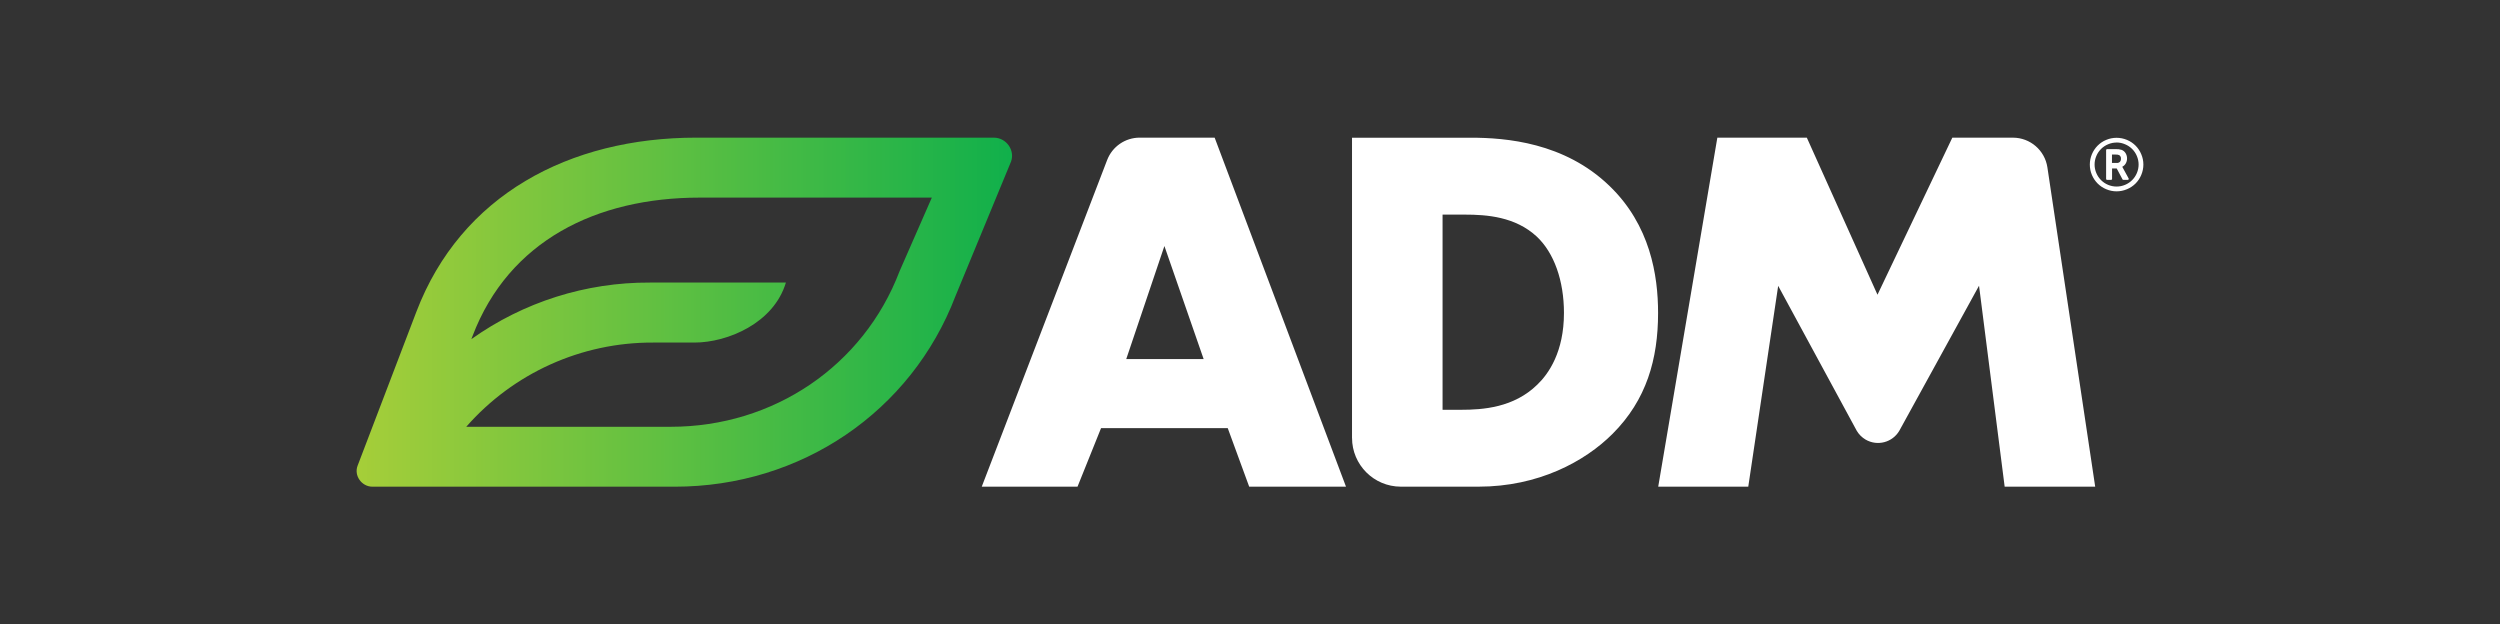 <?xml version="1.0" encoding="UTF-8"?> <svg xmlns="http://www.w3.org/2000/svg" xmlns:xlink="http://www.w3.org/1999/xlink" id="Layer_1" data-name="Layer 1" viewBox="0 0 1080 269.7"><rect x="0" y="0" width="1080" height="269.7" fill="#333333" stroke="none"/><defs><style> .cls-1 { fill: url(#linear-gradient); } .cls-2 { fill: #fff; } </style><linearGradient id="linear-gradient" x1="135.61" y1="-795.93" x2="325.23" y2="-795.93" gradientTransform="translate(-48.43 -1053.64) scale(1.49 -1.49)" gradientUnits="userSpaceOnUse"><stop offset="0" stop-color="#a6ce39"></stop><stop offset="1" stop-color="#11b04b"></stop></linearGradient></defs><path class="cls-1" d="M429.36,59.46h-128.52c-54.94,0-101.74,24.86-120.97,75.24l-25.39,66.49c-1.64,4.28,1.75,9.06,6.41,9.06h130.59c54.55,0,102.2-32.36,121.3-82.39l23.96-57.99c1.85-4.91-2.02-10.4-7.38-10.4h0ZM388.58,117.25c-15.56,40.77-54.36,67.12-98.81,67.12h-88.35c20.36-23.22,49.78-36.49,80.66-36.38h17.89c14.31,0,34.3-8.36,39.54-25.92h-58.79c-27.63-.13-54.6,8.42-77.1,24.45l.56-1.46c15.63-40.95,53.41-59.69,98.04-59.69h100.33l-13.97,31.87Z"></path><path class="cls-2" d="M530.37,184.94h-54.71l-10.17,25.3h-41.37l54.16-141.09c2.23-5.83,7.82-9.69,14.07-9.69h32.38l56.74,150.78h-41.82l-9.27-25.3ZM519.97,155.11l-16.95-48.83-16.48,48.83h33.43ZM584.07,189.18V59.49h51.28c15.15,0,40.47,2.03,59.91,20.79,17.63,16.95,21.03,38.66,21.03,54.93,0,19.89-4.97,37.52-19.67,52.22-11.98,11.98-32.09,22.81-57.87,22.81h-33.62c-11.63-.02-21.04-9.44-21.05-21.06ZM623.18,177.03h7.91c9.5,0,22.83-.9,33.01-10.85,4.97-4.75,11.53-14.24,11.53-30.97,0-14.02-4.29-26-11.75-33.01-9.28-8.59-21.48-9.49-31.2-9.49h-9.49v84.31ZM716.35,210.24l25.54-150.77h38.66l30.52,67.85,32.33-67.85h26.17c7.46,0,13.79,5.45,14.9,12.82l20.65,137.95h-39.11l-11.07-86.81-34.43,62.64c-2.97,5.09-9.5,6.8-14.58,3.83-1.59-.93-2.91-2.25-3.83-3.83l-33.93-62.59-12.92,86.76h-38.88ZM916.25,68.56c.07-.63-.24-1.23-.78-1.56-.48-.19-1-.27-1.51-.23h-1.59v3.63h2.09c.49.03.96-.14,1.32-.47.33-.37.5-.86.47-1.36M916.92,72.24l2.65,4.85c.07.13.07.28,0,.41-.06.13-.2.21-.35.2h-1.94c-.16.01-.3-.08-.36-.22l-2.5-4.71h-2.01v4.52c0,.11-.04.22-.12.3-.08.08-.18.12-.29.12h-1.74c-.11,0-.21-.04-.29-.12-.09-.08-.13-.19-.13-.3v-12.45c0-.11.04-.22.13-.3.08-.08.18-.12.29-.12h3.8c.83-.04,1.66.07,2.45.31.72.26,1.33.76,1.73,1.41.43.7.66,1.51.64,2.33.01.75-.18,1.48-.55,2.13-.34.61-.86,1.11-1.49,1.42l.08.23ZM914.36,61.58c-1.27,0-2.53.25-3.69.76-2.28.95-4.1,2.77-5.05,5.05-1.01,2.36-1.01,5.03,0,7.39.96,2.28,2.77,4.1,5.05,5.06,2.36,1,5.02,1,7.39,0,2.29-.96,4.1-2.77,5.06-5.06,1.01-2.36,1.01-5.03,0-7.39-.95-2.29-2.77-4.1-5.06-5.05-1.16-.51-2.42-.78-3.69-.79v.03ZM925.94,71.08c0,1.55-.31,3.08-.92,4.5-1.15,2.79-3.36,5.01-6.16,6.16-2.87,1.23-6.12,1.23-8.99,0-1.38-.57-2.63-1.41-3.69-2.46-1.05-1.06-1.89-2.32-2.47-3.69-1.21-2.87-1.21-6.11,0-8.99.58-1.38,1.42-2.63,2.47-3.69,1.06-1.06,2.31-1.9,3.69-2.47,2.87-1.21,6.11-1.21,8.99,0,2.79,1.16,5,3.37,6.16,6.17.61,1.41.92,2.93.92,4.46v.03Z"></path></svg> 
